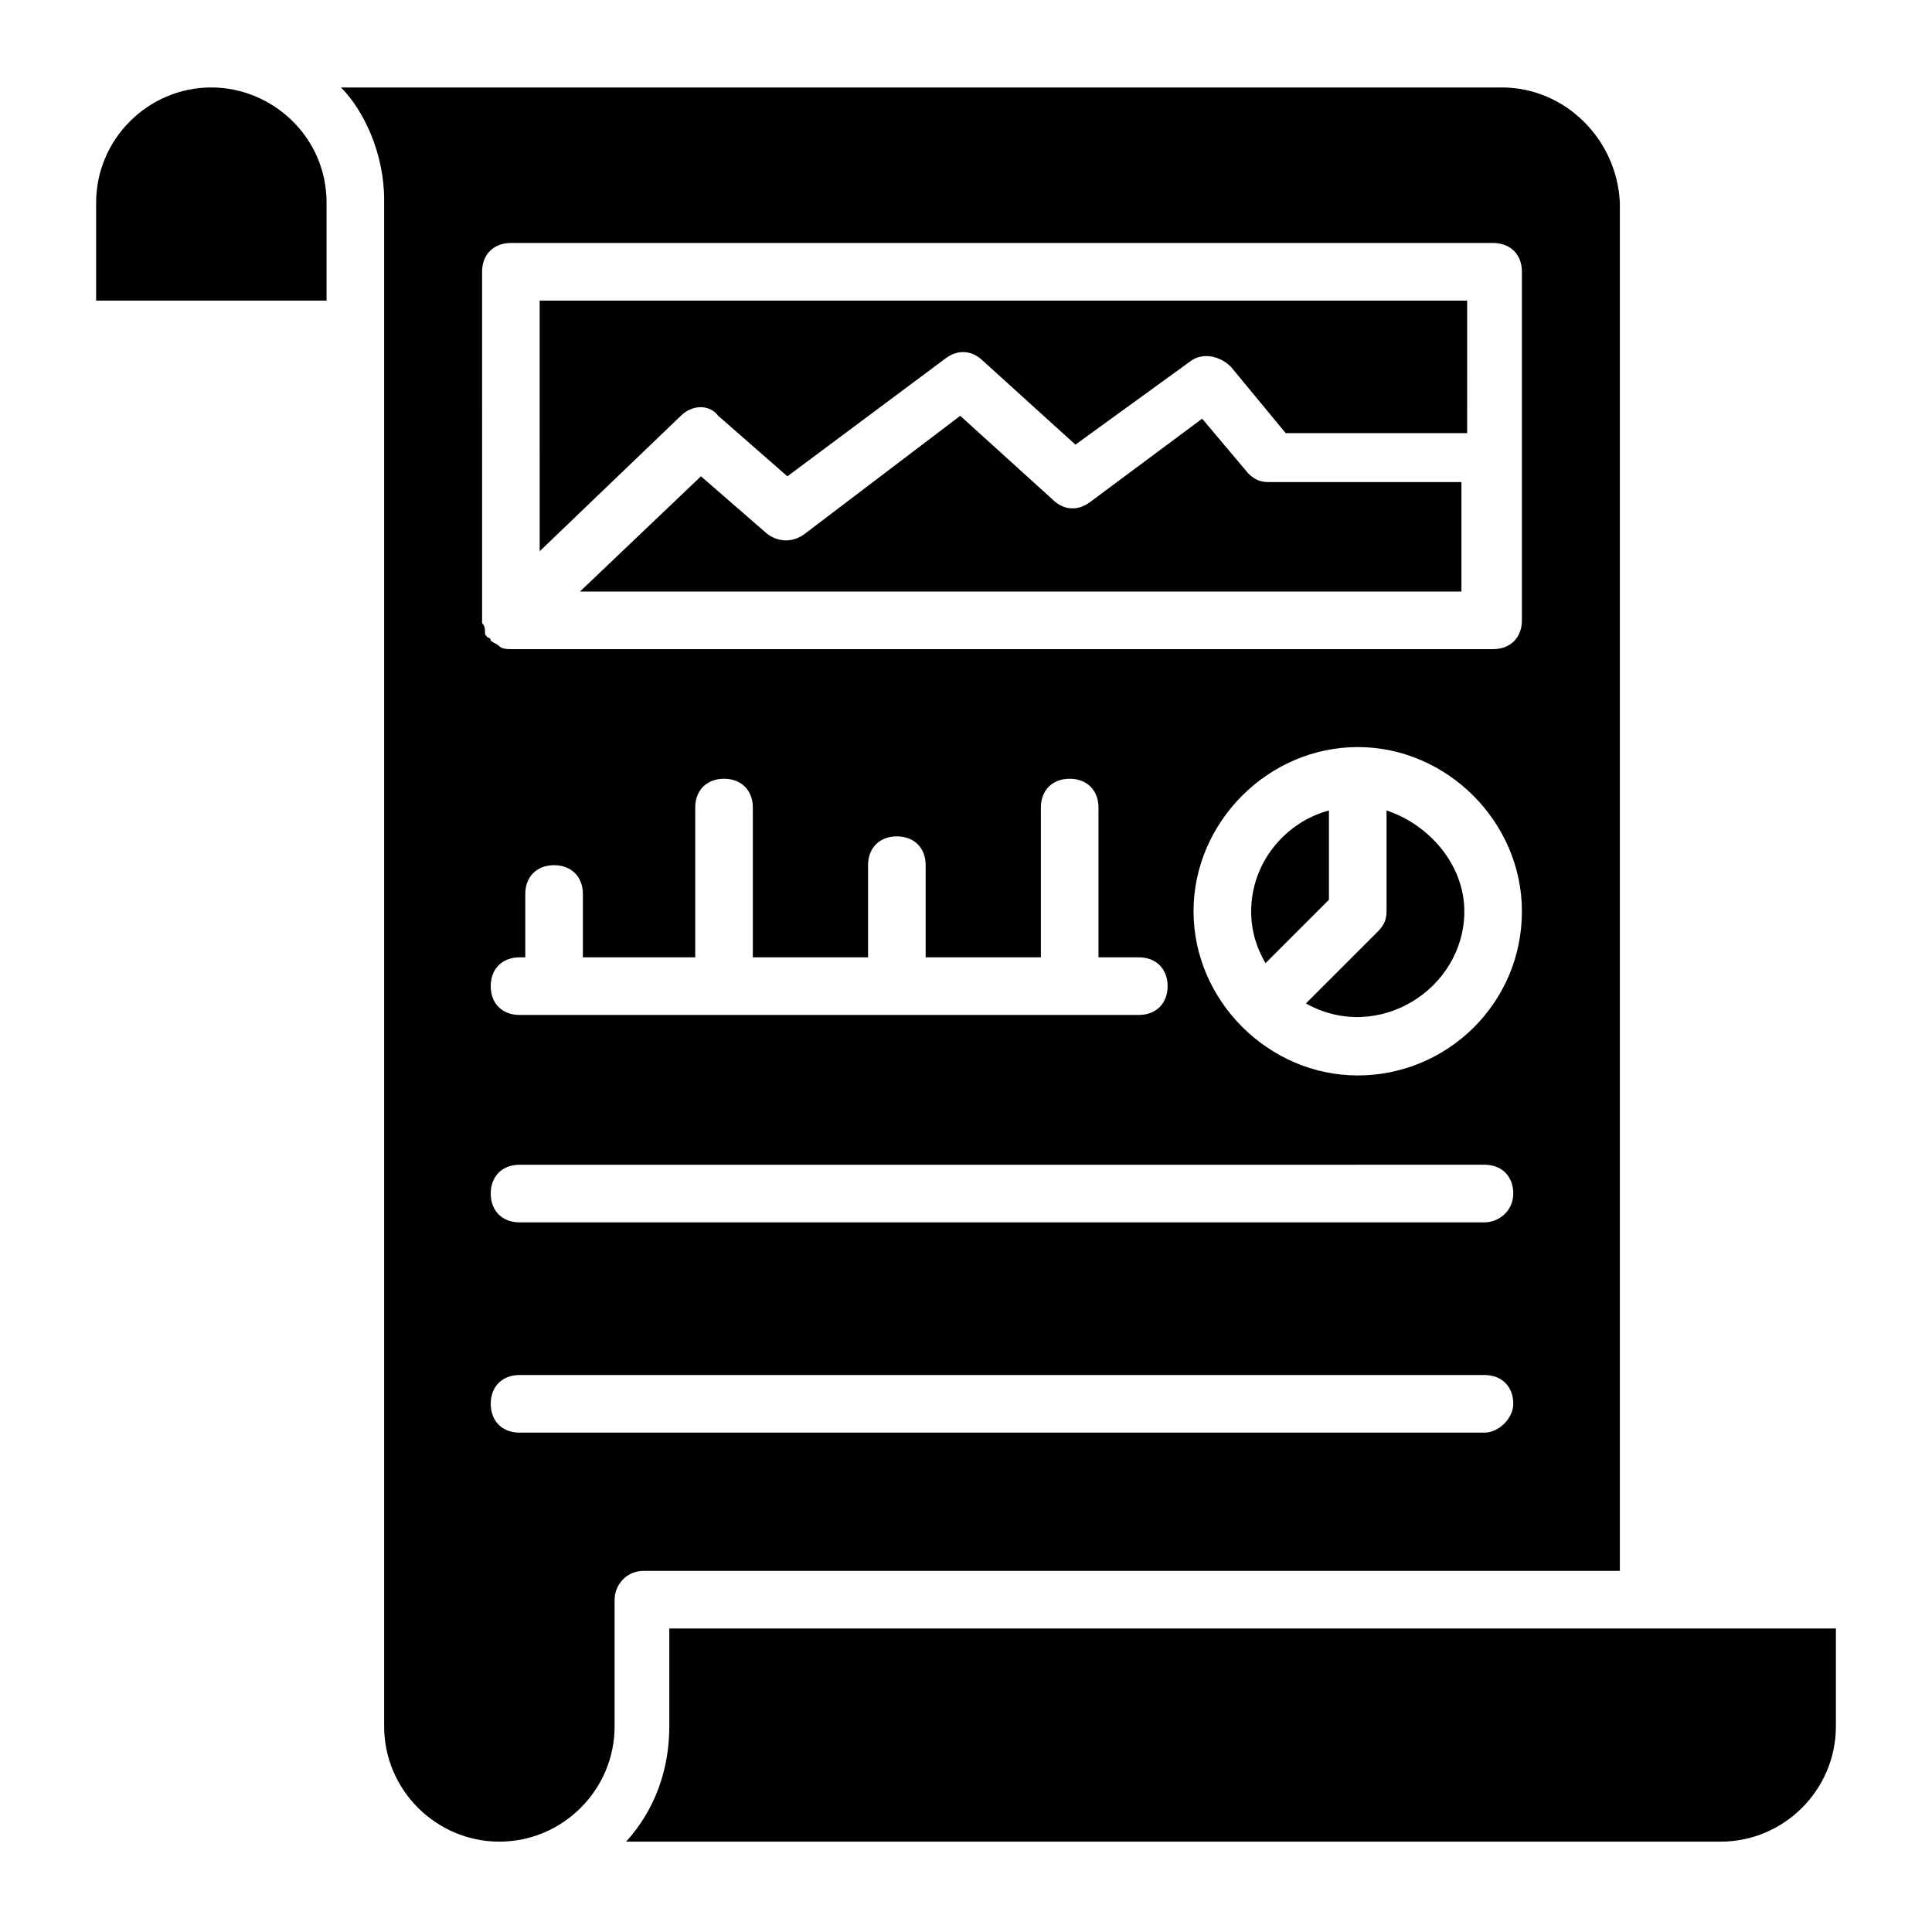 <?xml version="1.0" encoding="UTF-8"?>
<!-- Uploaded to: ICON Repo, www.iconrepo.com, Generator: ICON Repo Mixer Tools -->
<svg fill="#000000" width="800px" height="800px" version="1.1" viewBox="144 144 512 512" xmlns="http://www.w3.org/2000/svg">
 <g>
  <path d="m541.98 167.18h-265.64-41.984c6.106 6.106 11.449 17.559 11.449 29.77v404.57c0 16.793 13.742 30.535 30.535 30.535 16.793 0 30.535-13.742 30.535-30.535v-33.586c0-3.816 3.055-7.633 7.633-7.633h258.77v-362.59c-0.762-16.793-14.504-30.535-31.297-30.535zm-4.578 356.48h-255.72c-4.582 0-7.633-3.055-7.633-7.633 0-4.582 3.055-7.633 7.633-7.633h255.72c4.582 0 7.633 3.055 7.633 7.633 0 3.816-3.816 7.633-7.633 7.633zm0-55.723h-255.72c-4.582 0-7.633-3.055-7.633-7.633 0-4.582 3.055-7.633 7.633-7.633l255.72-0.004c4.582 0 7.633 3.055 7.633 7.633 0 4.582-3.816 7.637-7.633 7.637zm-209.16-70.23v-39.695c0-4.582 3.055-7.633 7.633-7.633 4.582 0 7.633 3.055 7.633 7.633v39.695h30.535v-24.426c0-4.582 3.055-7.633 7.633-7.633 4.582 0 7.633 3.055 7.633 7.633v24.426h30.535v-39.695c0-4.582 3.055-7.633 7.633-7.633 4.582 0 7.633 3.055 7.633 7.633v39.695h10.688c4.582 0 7.633 3.055 7.633 7.633 0 4.582-3.055 7.633-7.633 7.633l-164.12 0.004c-4.582 0-7.633-3.055-7.633-7.633 0-4.582 3.055-7.633 7.633-7.633h1.527v-16.793c0-4.582 3.055-7.633 7.633-7.633 4.582 0 7.633 3.055 7.633 7.633v16.793zm175.57 31.297c-23.664 0-43.512-19.848-43.512-43.512 0-23.664 19.848-43.512 43.512-43.512s43.512 19.848 43.512 43.512c0 24.43-19.848 43.512-43.512 43.512zm43.512-120.61c0 4.582-3.055 7.633-7.633 7.633h-260.3c-0.762 0-2.289 0-3.055-0.762-0.762-0.762-1.527-0.762-2.289-1.527 0 0 0-0.762-0.762-0.762-0.762-0.762-0.762-0.762-0.762-1.527 0-0.762 0-1.527-0.762-2.289v-0.762l-0.004-92.371c0-4.582 3.055-7.633 7.633-7.633h260.3c4.582 0 7.633 3.055 7.633 7.633z"/>
  <path d="m496.18 358.78c-11.449 3.055-20.609 13.742-20.609 26.719 0 5.344 1.527 9.922 3.816 13.742l16.793-16.793z"/>
  <path d="m474.8 269.46-12.211-14.504-29.77 22.137c-3.055 2.289-6.871 2.289-9.922-0.762l-24.426-22.137-41.227 31.297c-3.055 2.289-6.871 2.289-9.922 0l-17.559-15.266-32.062 30.535h233.59v-29.008h-51.145c-2.289 0-3.816-0.766-5.344-2.293z"/>
  <path d="m511.45 358.78v26.719c0 2.289-0.762 3.816-2.289 5.344l-19.082 19.082c19.082 10.688 41.984-3.816 41.984-24.426-0.004-12.215-9.164-22.902-20.613-26.719z"/>
  <path d="m287.02 290.08 37.402-35.879c3.055-3.055 7.633-3.055 9.922 0l18.32 16.031 41.984-31.297c3.055-2.289 6.871-2.289 9.922 0.762l24.426 22.137 30.535-22.137c3.055-2.289 7.633-1.527 10.688 1.527l14.504 17.559h48.09l0.004-35.117h-245.8z"/>
  <path d="m230.54 197.71v25.953h-61.066v-25.953c0-16.793 13.742-30.535 30.535-30.535 16.027 0 30.531 12.98 30.531 30.535z"/>
  <path d="m630.53 576.33v25.191c0 16.793-13.742 30.535-30.535 30.535l-290.07-0.004c7.633-8.398 11.449-19.082 11.449-30.535v-25.953l309.16 0.004z"/>
 </g>
</svg>